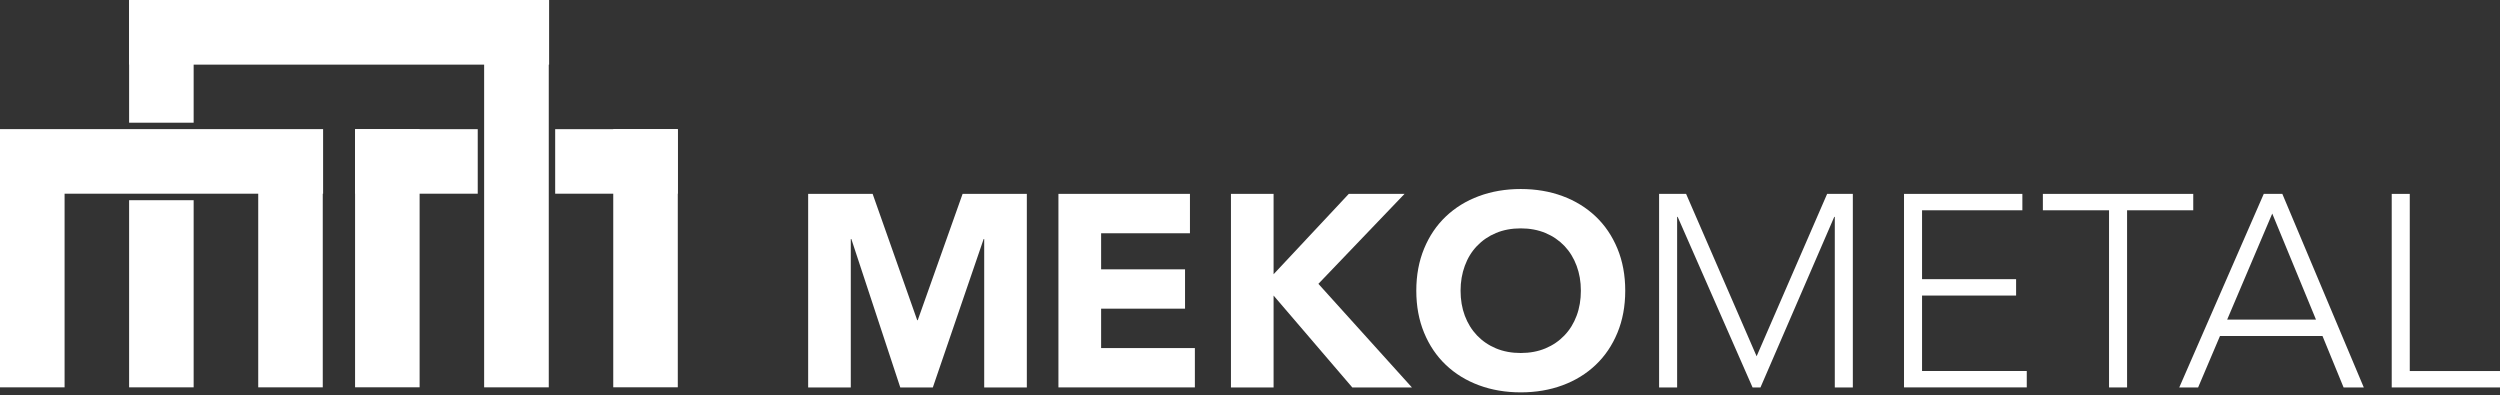 <svg width="430" height="68" viewBox="0 0 430 68" fill="none" xmlns="http://www.w3.org/2000/svg">
<rect x="0" y="0" width="430" height="68" fill="#333333" stroke="none"/>
<path d="M33.307 0.008H22.207V21.104H33.307V0.008Z" fill="white"/>
<path d="M33.307 34.435H22.207V66.623H33.307V34.435Z" fill="white"/>
<path d="M72.173 22.208H61.073V66.615H72.173V22.208Z" fill="white"/>
<path d="M82.17 33.316V22.216H61.074V33.316H82.17Z" fill="white"/>
<path d="M116.587 33.316V22.216H95.491V33.316H116.587Z" fill="white"/>
<path d="M116.58 22.208H105.48V66.615H116.58V22.208Z" fill="white"/>
<path d="M94.446 11.116V0L22.207 0V11.116L94.446 11.116Z" fill="white"/>
<path d="M55.573 22.208H55.515H44.415H11.108H0V33.316V66.623H11.108V33.316H44.415V66.623H55.515V33.316H55.573V22.208Z" fill="white"/>
<path d="M94.388 0.008H83.272V66.623H94.388V0.008Z" fill="white"/>
<path d="M138.995 33.349H150.094L157.76 55.075H157.851L165.566 33.349H176.616V66.639H169.282V41.105H169.191L160.447 66.639H154.848L146.428 41.105H146.336V66.639H139.003V33.349H138.995Z" fill="white"/>
<path d="M182.058 33.349H204.672V40.118H189.392V46.323H203.826V53.093H189.392V59.862H205.518V66.631H182.05V33.34L182.058 33.349Z" fill="white"/>
<path d="M211.723 33.349H219.057V47.169L231.99 33.349H241.579L226.763 48.82L242.849 66.639H232.595L219.057 50.836V66.639H211.723V33.349Z" fill="white"/>
<path d="M243.604 49.998C243.604 47.335 244.052 44.921 244.948 42.756C245.843 40.591 247.088 38.749 248.689 37.231C250.29 35.713 252.181 34.543 254.38 33.73C256.578 32.917 258.976 32.511 261.572 32.511C264.169 32.511 266.574 32.917 268.764 33.73C270.955 34.543 272.854 35.713 274.455 37.231C276.056 38.749 277.301 40.591 278.197 42.756C279.093 44.921 279.541 47.335 279.541 49.998C279.541 52.661 279.093 55.075 278.197 57.24C277.301 59.406 276.056 61.247 274.455 62.765C272.854 64.284 270.963 65.453 268.764 66.266C266.566 67.079 264.169 67.486 261.572 67.486C258.976 67.486 256.57 67.079 254.38 66.266C252.181 65.453 250.29 64.284 248.689 62.765C247.088 61.247 245.843 59.406 244.948 57.24C244.052 55.075 243.604 52.661 243.604 49.998ZM251.219 49.998C251.219 51.566 251.46 53.001 251.949 54.304C252.439 55.606 253.135 56.734 254.04 57.688C254.952 58.642 256.039 59.389 257.308 59.92C258.577 60.451 259.996 60.716 261.564 60.716C263.132 60.716 264.55 60.451 265.819 59.92C267.089 59.389 268.175 58.642 269.088 57.688C270 56.734 270.697 55.606 271.178 54.304C271.668 53.001 271.909 51.566 271.909 49.998C271.909 48.43 271.668 47.037 271.178 45.718C270.689 44.399 269.992 43.262 269.088 42.308C268.175 41.354 267.089 40.608 265.819 40.077C264.55 39.546 263.132 39.28 261.564 39.28C259.996 39.28 258.577 39.546 257.308 40.077C256.039 40.608 254.952 41.354 254.04 42.308C253.127 43.262 252.43 44.399 251.949 45.718C251.46 47.037 251.219 48.464 251.219 49.998Z" fill="white"/>
<path d="M285.355 33.349H290.009L302.138 61.28L314.266 33.349H318.688V66.639H315.585V37.297H315.494L302.801 66.639H301.441L288.558 37.297H288.466V66.639H285.364V33.349H285.355Z" fill="white"/>
<path d="M327.49 33.349H347.848V36.169H330.593V48.016H346.769V50.836H330.593V63.811H348.603V66.631H327.49V33.34V33.349Z" fill="white"/>
<path d="M362.755 36.169H351.373V33.349H377.239V36.169H365.857V66.639H362.755V36.169Z" fill="white"/>
<path d="M389.367 33.349H392.561L406.572 66.639H403.097L399.471 57.796H381.835L378.077 66.639H374.833L389.367 33.349ZM390.827 36.733L383.071 54.976H398.351L390.827 36.733Z" fill="white"/>
<path d="M411.376 33.349H414.479V63.819H430V66.639H411.376V33.349Z" fill="white"/>
</svg>
